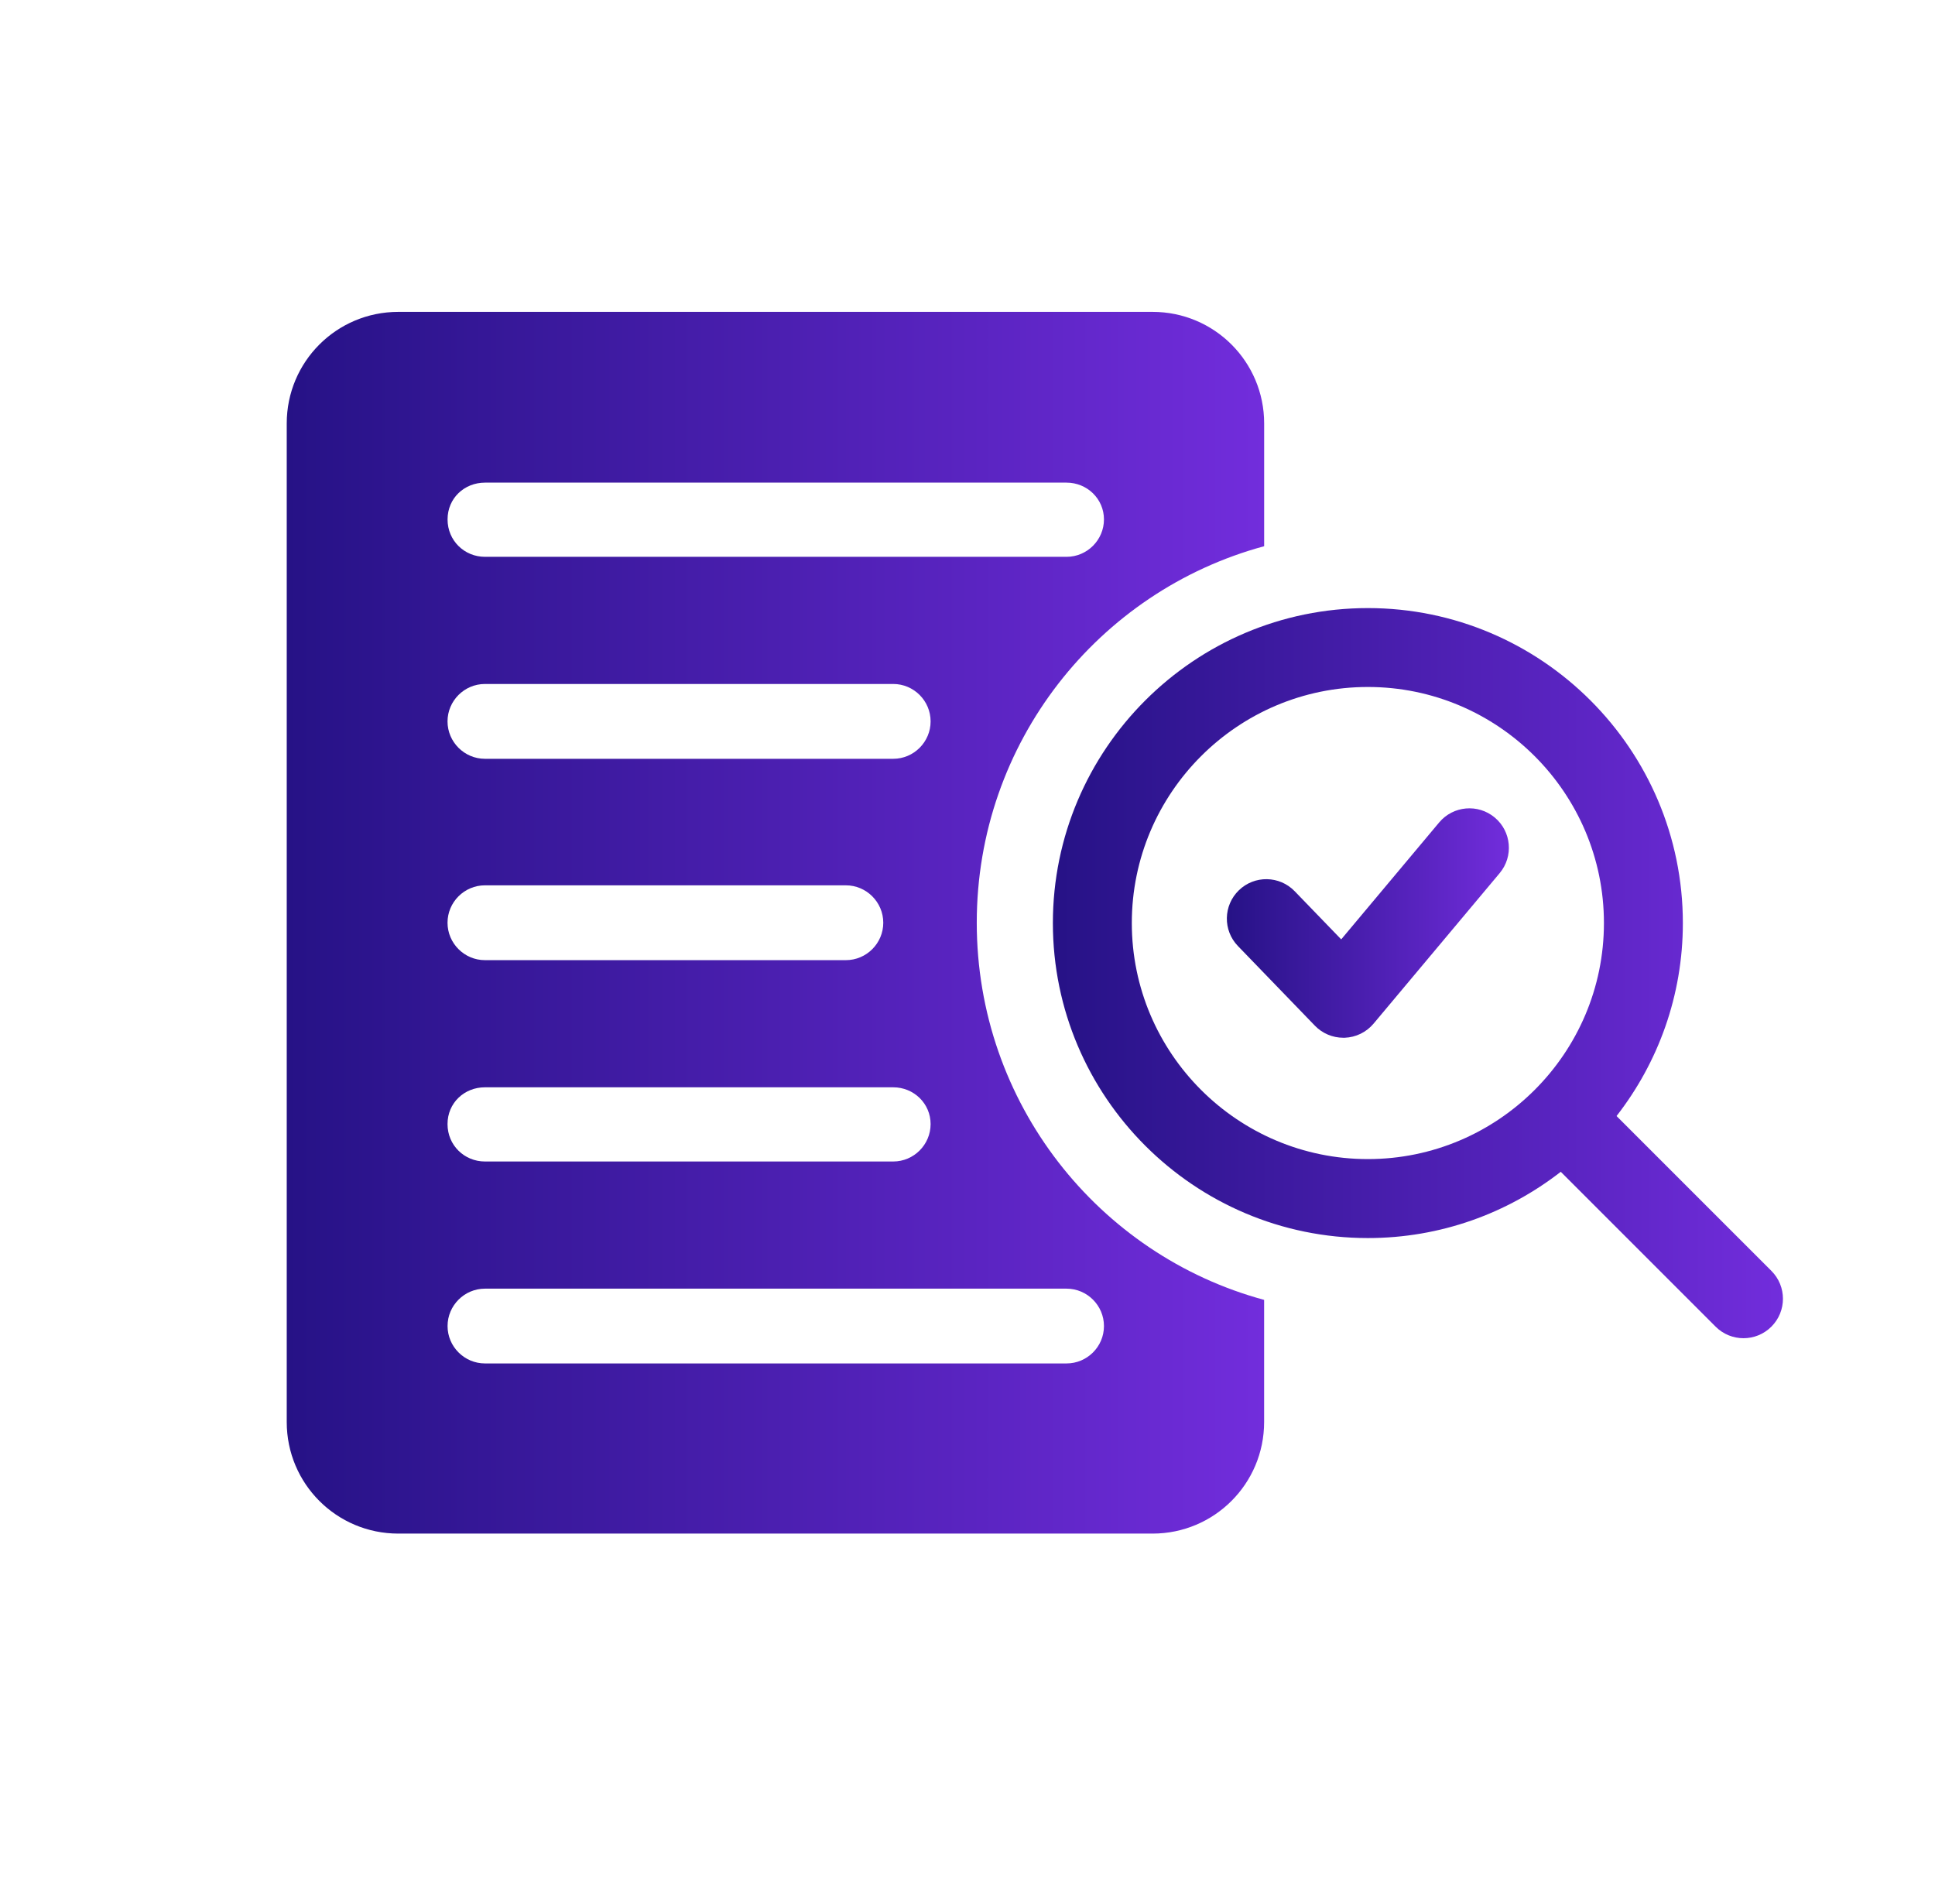 <?xml version="1.0" encoding="UTF-8"?>
<svg id="Capa_1" data-name="Capa 1" xmlns="http://www.w3.org/2000/svg" xmlns:xlink="http://www.w3.org/1999/xlink" viewBox="0 0 522.4 514.1">
  <defs>
    <style>
      .cls-1 {
        fill: url(#Dégradé_sans_nom-2);
      }

      .cls-2 {
        fill: url(#Dégradé_sans_nom-3);
      }

      .cls-3 {
        fill: url(#Dégradé_sans_nom);
      }
    </style>
    <linearGradient id="Dégradé_sans_nom" data-name="Dégradé sans nom" x1="77.41" y1="249.12" x2="341.29" y2="249.12" gradientUnits="userSpaceOnUse">
      <stop offset="0" stop-color="#261286"/>
      <stop offset=".7" stop-color="#5a24c1"/>
      <stop offset="1" stop-color="#722ddc"/>
    </linearGradient>
    <linearGradient id="Dégradé_sans_nom-2" data-name="Dégradé sans nom" x1="284.25" y1="262.72" x2="481.36" y2="262.72" xlink:href="#Dégradé_sans_nom"/>
    <linearGradient id="Dégradé_sans_nom-3" data-name="Dégradé sans nom" x1="331.22" y1="249.2" x2="407.36" y2="249.2" xlink:href="#Dégradé_sans_nom"/>
  </defs>
  <path class="cls-3" d="M341.29,147.47v-33.15c0-16.66-13.46-30.12-30.12-30.12H107.53c-16.66,0-30.12,13.46-30.12,30.12v269.6c0,16.66,13.46,30.12,30.12,30.12h203.63c16.66,0,30.12-13.47,30.12-30.12v-32.98c-44.77-12.12-77.58-53.18-77.58-101.82s32.82-89.53,77.58-101.65ZM130.92,239.02h97.44c5.55,0,10.1,4.54,10.1,10.1s-4.54,10.1-10.1,10.1h-97.44c-5.55,0-10.1-4.54-10.1-10.1s4.54-10.1,10.1-10.1ZM120.82,194.76c0-5.55,4.54-10.1,10.1-10.1h110.23c5.55,0,10.09,4.54,10.09,10.1s-4.54,10.1-10.09,10.1h-110.23c-5.55,0-10.1-4.54-10.1-10.1ZM130.92,293.55h110.23c5.55,0,10.09,4.37,10.09,9.93s-4.54,10.1-10.09,10.1h-110.23c-5.55,0-10.1-4.38-10.1-10.1s4.54-9.93,10.1-9.93ZM287.94,347.91c5.55,0,10.1,4.54,10.1,10.1s-4.54,10.09-10.1,10.09h-157.01c-5.55,0-10.1-4.54-10.1-10.09s4.54-10.1,10.1-10.1h157.01ZM287.94,150.33h-157.01c-5.55,0-10.1-4.37-10.1-10.1s4.54-9.93,10.1-9.93h157.01c5.55,0,10.1,4.38,10.1,9.93s-4.54,10.1-10.1,10.1Z"/>
  <g>
    <path class="cls-1" d="M436.44,301.29c11.2-14.4,17.89-32.47,17.89-52.08,0-46.89-38.15-85.04-85.04-85.04s-85.04,38.15-85.04,85.04,38.15,85.04,85.04,85.04c19.61,0,37.68-6.69,52.08-17.89l41.8,41.81c2.08,2.08,4.81,3.12,7.53,3.12s5.45-1.04,7.53-3.12c4.16-4.16,4.16-10.9,0-15.06l-41.81-41.81ZM305.56,249.2c0-35.14,28.59-63.73,63.73-63.73s63.73,28.59,63.73,63.73-28.59,63.73-63.73,63.73-63.73-28.59-63.73-63.73Z"/>
    <path class="cls-2" d="M388.54,222.04l-26.45,31.57-12.56-13c-4.09-4.23-10.83-4.35-15.06-.26-4.23,4.09-4.35,10.83-.26,15.06l20.78,21.51c2.01,2.08,4.78,3.25,7.66,3.25.12,0,.25,0,.38,0,3.02-.11,5.85-1.49,7.79-3.8l34.05-40.64c3.78-4.51,3.19-11.23-1.32-15.01-4.51-3.78-11.23-3.19-15.01,1.32Z"/>
  </g>
</svg>
